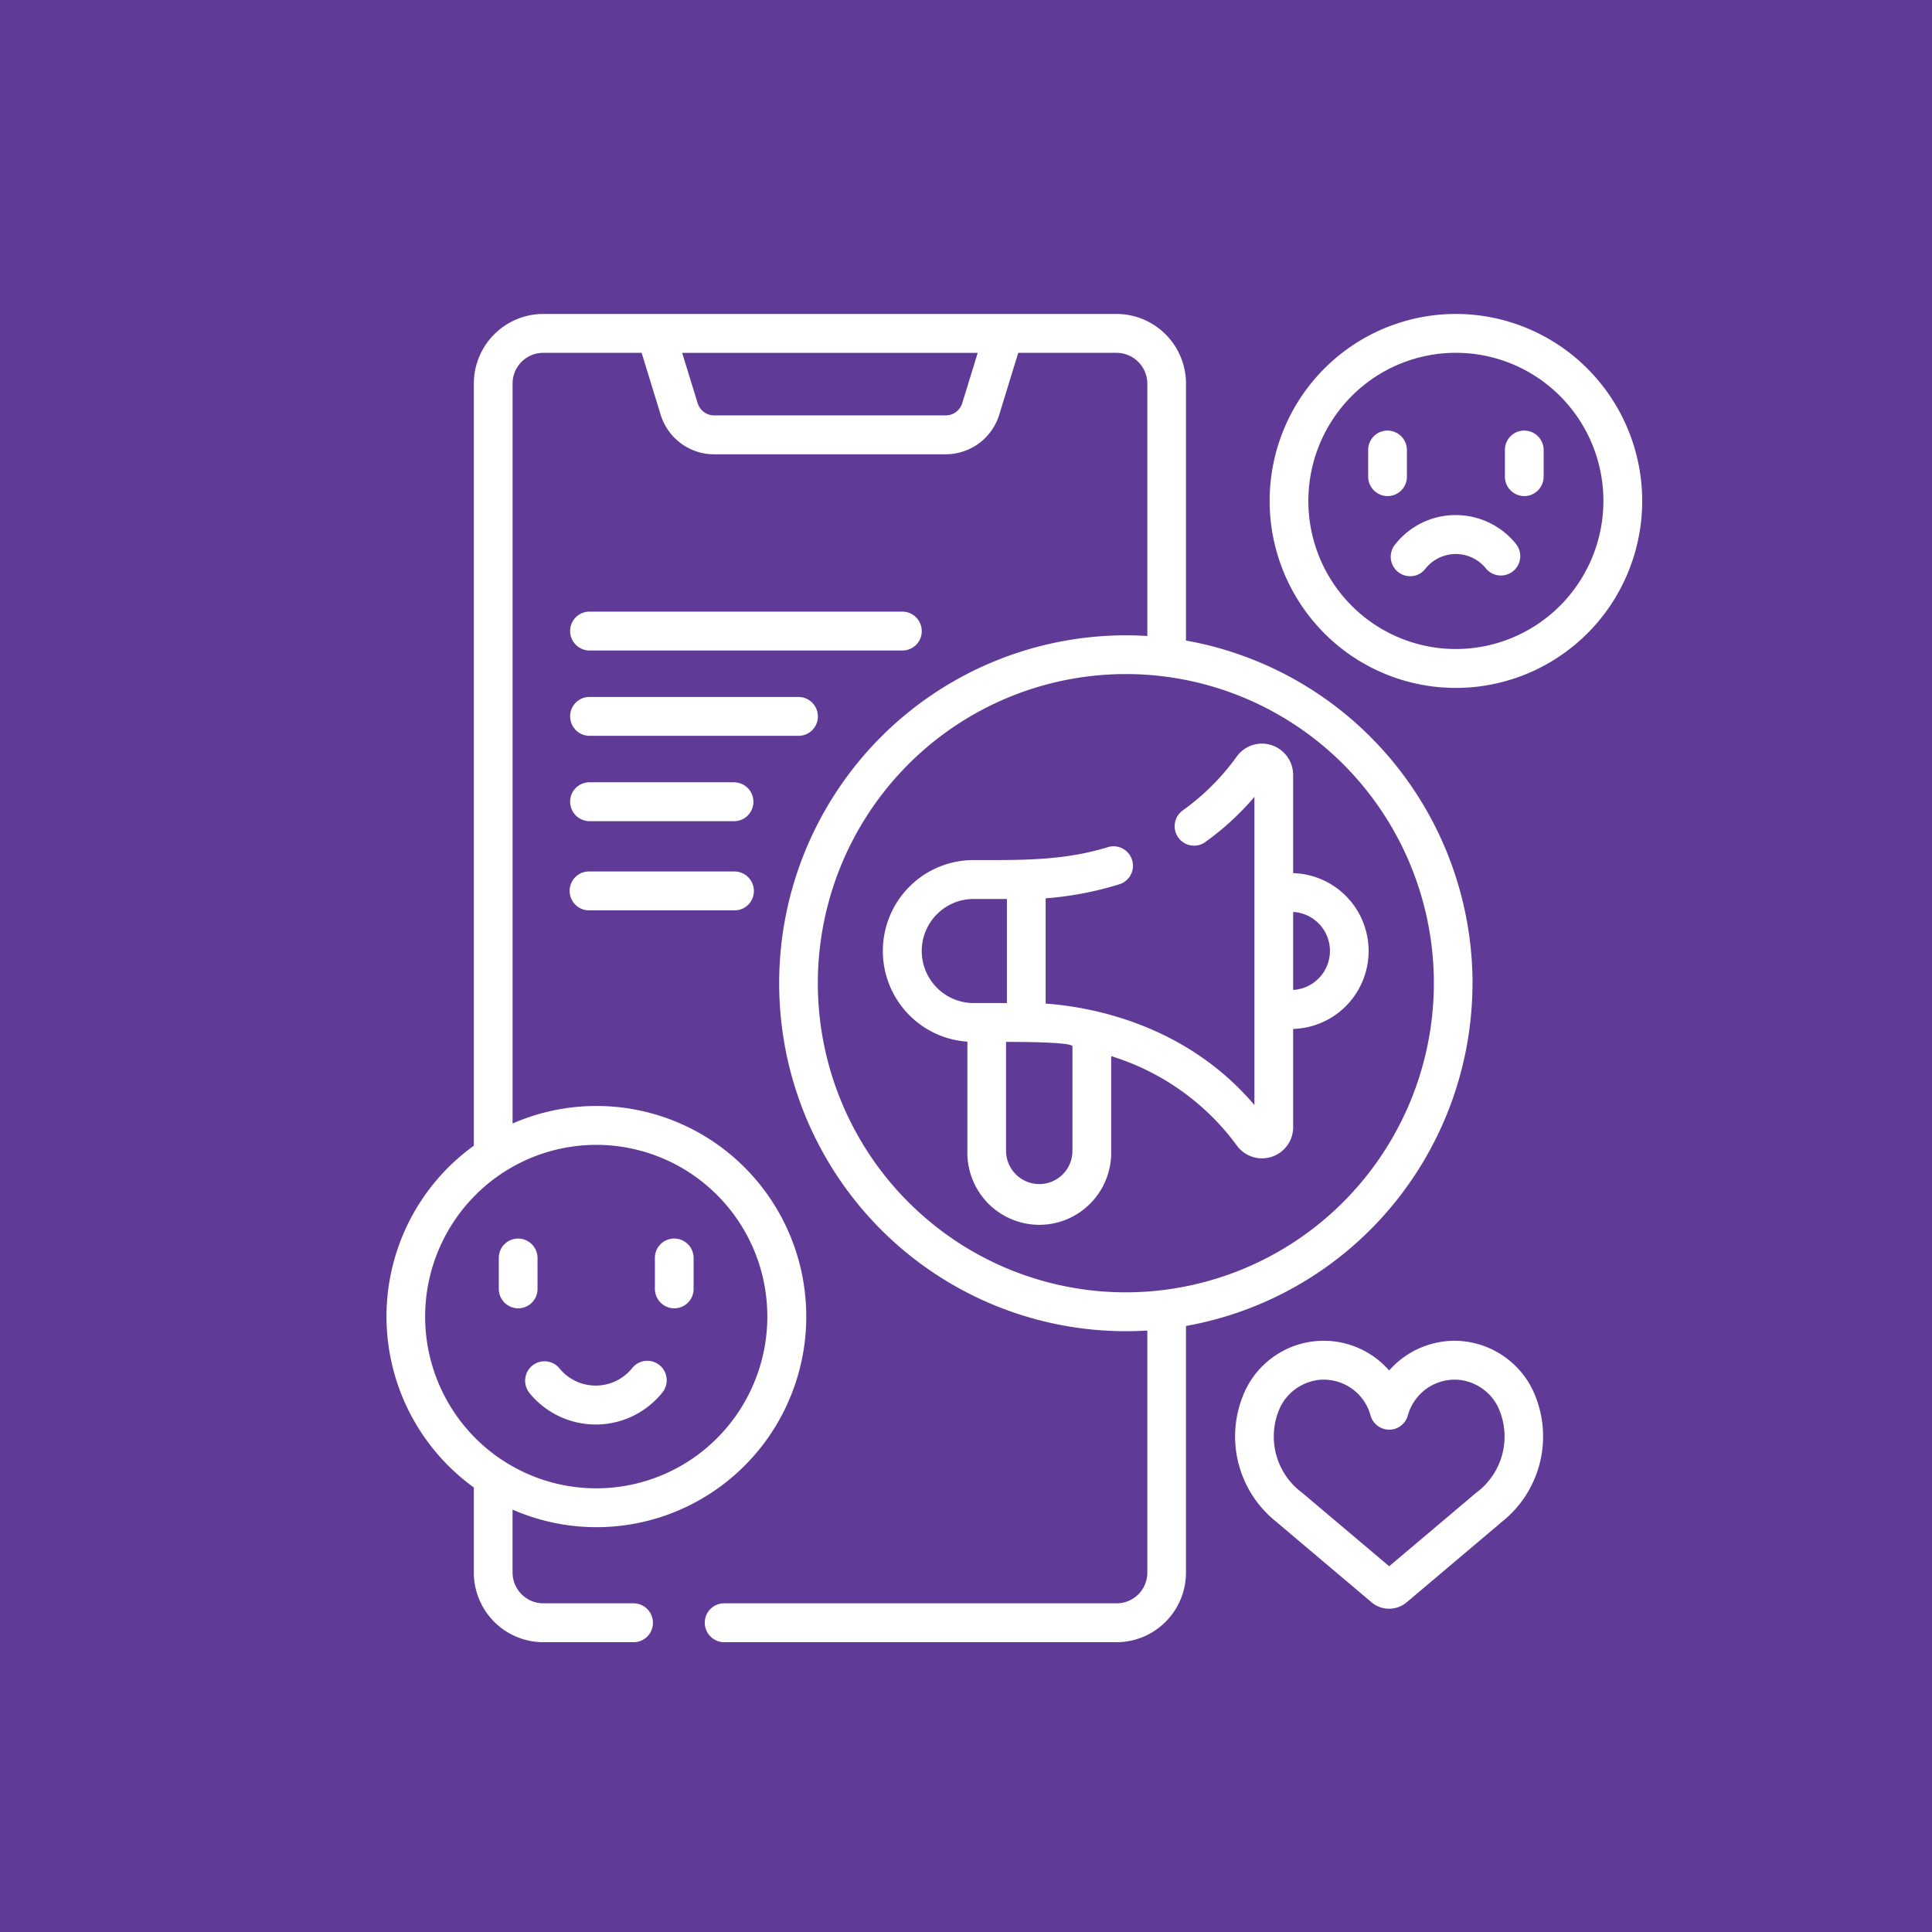 <svg width="80" height="80" fill="none" xmlns="http://www.w3.org/2000/svg"><path fill="#5F3A97" d="M0 0h80v80H0z"/><g clip-path="url(#a)" fill="#fff"><path d="M53.546 36.154v-4.068a1.298 1.298 0 0 0-.894-1.231 1.285 1.285 0 0 0-1.443.475 9.713 9.713 0 0 1-2.244 2.235.806.806 0 0 0 .337 1.44.8.8 0 0 0 .593-.128 11.304 11.304 0 0 0 2.048-1.88v12.761c-2.904-3.422-6.922-4.08-8.644-4.201v-4.36c1.042-.079 2.07-.276 3.068-.586a.803.803 0 0 0 .51-1.002.804.804 0 0 0-.985-.536c-1.852.578-3.66.541-5.575.541a3.742 3.742 0 0 0-2.611 1.053 3.77 3.77 0 0 0-.181 5.233 3.745 3.745 0 0 0 2.532 1.233v4.515a2.999 2.999 0 0 0 .843 2.165 2.98 2.98 0 0 0 2.134.904 2.97 2.97 0 0 0 2.134-.904 2.99 2.99 0 0 0 .844-2.165v-3.915a10.154 10.154 0 0 1 5.199 3.696 1.29 1.29 0 0 0 2.089.005c.16-.221.247-.488.247-.762v-4.067a3.21 3.21 0 0 0 2.214-.976 3.233 3.233 0 0 0 0-4.498 3.21 3.21 0 0 0-2.214-.976v-.001Zm-13.232 5.38c-.569 0-1.115-.228-1.517-.632a2.158 2.158 0 0 1 0-3.047 2.143 2.143 0 0 1 1.517-.63h1.38v4.308h-1.38Zm4.093 6.114a1.372 1.372 0 0 1-2.346.976 1.382 1.382 0 0 1-.403-.976v-4.505c.211 0 2.75-.008 2.75.185v4.32Zm9.14-6.655v-3.231c.411.022.799.202 1.082.502a1.62 1.62 0 0 1-1.083 2.728v.002ZM60.458 55.525a3.616 3.616 0 0 0-2.936 1.224 3.602 3.602 0 0 0-3.165-1.202 3.594 3.594 0 0 0-2.762 1.963 4.515 4.515 0 0 0 1.287 5.53c.042.04.086.077.132.115l3.778 3.192a1.127 1.127 0 0 0 1.456 0l3.779-3.192c.044-.038.09-.075.131-.114a4.515 4.515 0 0 0 1.286-5.53 3.617 3.617 0 0 0-2.987-1.985Zm.671 6.284-3.606 3.046-3.607-3.046a2.894 2.894 0 0 1-.89-3.57 2.046 2.046 0 0 1 1.661-1.107 2.01 2.01 0 0 1 2.063 1.475.805.805 0 0 0 .774.593.8.8 0 0 0 .773-.593c.124-.445.397-.835.772-1.104a2.01 2.01 0 0 1 1.291-.371 2.038 2.038 0 0 1 1.66 1.107 2.896 2.896 0 0 1-.89 3.57ZM60.286 13A7.694 7.694 0 0 0 56 14.305a7.737 7.737 0 0 0-2.84 3.474 7.769 7.769 0 0 0 1.671 8.438 7.688 7.688 0 0 0 8.407 1.678 7.72 7.72 0 0 0 3.462-2.851 7.763 7.763 0 0 0 1.3-4.302 7.765 7.765 0 0 0-2.262-5.472A7.708 7.708 0 0 0 60.286 13Zm0 13.875c-1.209 0-2.39-.36-3.395-1.034a6.128 6.128 0 0 1-2.25-2.752 6.153 6.153 0 0 1 1.324-6.683 6.09 6.09 0 0 1 6.658-1.33 6.115 6.115 0 0 1 2.742 2.26 6.148 6.148 0 0 1-.761 7.74 6.106 6.106 0 0 1-4.318 1.799ZM24.41 26.936h12.956a.8.8 0 0 0 .802-.805.807.807 0 0 0-.802-.805H24.41a.8.8 0 0 0-.802.805.807.807 0 0 0 .802.805ZM33.867 29.664a.807.807 0 0 0-.802-.805H24.41a.8.8 0 0 0-.802.805.807.807 0 0 0 .802.805h8.653a.802.802 0 0 0 .804-.805ZM30.395 32.393H24.41a.8.8 0 0 0-.802.805.806.806 0 0 0 .802.805h5.985a.8.8 0 0 0 .802-.805.807.807 0 0 0-.802-.805ZM30.395 36.086H24.41a.799.799 0 0 0-.76.492.808.808 0 0 0 .447 1.063c.1.039.206.058.313.055h5.985a.799.799 0 0 0 .76-.492.807.807 0 0 0-.76-1.118Z"/><path d="M60.975 40.715a14.464 14.464 0 0 0-3.365-9.259 14.368 14.368 0 0 0-8.5-4.932v-10.64c-.001-.764-.304-1.497-.843-2.037a2.873 2.873 0 0 0-2.03-.847H22.495c-.762 0-1.493.305-2.032.846a2.894 2.894 0 0 0-.843 2.039v31.557a8.7 8.7 0 0 0-2.66 3.099 8.734 8.734 0 0 0 2.66 11.051v3.523c.001.765.304 1.498.843 2.04.539.54 1.27.844 2.032.845h3.719a.799.799 0 0 0 .76-.492.807.807 0 0 0-.447-1.062.799.799 0 0 0-.313-.056h-3.72a1.278 1.278 0 0 1-1.27-1.275V62.51a8.661 8.661 0 0 0 8.233-.698 8.71 8.71 0 0 0 2.884-3.15 8.747 8.747 0 0 0 0-8.292 8.708 8.708 0 0 0-2.884-3.15 8.667 8.667 0 0 0-8.232-.698V15.885a1.27 1.27 0 0 1 1.27-1.275h4.074l.785 2.556c.145.477.44.895.84 1.191.4.297.884.456 1.38.454h9.584a2.32 2.32 0 0 0 2.22-1.645l.785-2.556h4.075a1.279 1.279 0 0 1 1.27 1.275v10.45a14.33 14.33 0 0 0-11.04 4.192 14.436 14.436 0 0 0-4.204 10.188c0 3.821 1.512 7.486 4.204 10.188a14.33 14.33 0 0 0 11.04 4.192v10.02a1.27 1.27 0 0 1-1.27 1.275H29.966a.8.8 0 0 0-.782.805.807.807 0 0 0 .782.805h16.271a2.873 2.873 0 0 0 2.03-.847c.538-.54.841-1.274.842-2.038V54.906a14.369 14.369 0 0 0 8.5-4.933 14.464 14.464 0 0 0 3.364-9.258h.002Zm-36.286 6.691c1.401 0 2.77.417 3.936 1.199a7.106 7.106 0 0 1 2.61 3.19 7.135 7.135 0 0 1-1.537 7.75 7.06 7.06 0 0 1-7.721 1.541 7.09 7.09 0 0 1-3.179-2.619 7.13 7.13 0 0 1-1.194-3.95 7.131 7.131 0 0 1 2.077-5.026 7.08 7.08 0 0 1 5.008-2.085Zm15.156-30.714a.719.719 0 0 1-.685.509h-9.587a.714.714 0 0 1-.685-.51l-.642-2.08h12.239l-.64 2.08Zm6.774 36.821a12.72 12.72 0 0 1-7.086-2.157 12.792 12.792 0 0 1-4.697-5.745 12.844 12.844 0 0 1-.726-7.396 12.815 12.815 0 0 1 3.49-6.554 12.74 12.74 0 0 1 6.53-3.503 12.71 12.71 0 0 1 7.37.728c2.33.97 4.322 2.61 5.723 4.715a12.834 12.834 0 0 1 2.15 7.112 12.837 12.837 0 0 1-3.74 9.048 12.742 12.742 0 0 1-9.014 3.752Z"/><path d="M21.456 54.175a.801.801 0 0 0 .802-.805v-1.259a.806.806 0 0 0-.802-.825.8.8 0 0 0-.802.825v1.26a.807.807 0 0 0 .802.804ZM27.92 54.175a.801.801 0 0 0 .801-.805v-1.259a.808.808 0 0 0-.49-.762.8.8 0 0 0-1.113.762v1.26a.807.807 0 0 0 .801.804ZM21.914 57.67a3.549 3.549 0 0 0 2.77 1.316 3.535 3.535 0 0 0 2.757-1.342.808.808 0 0 0-.136-1.12.8.8 0 0 0-1.118.114 1.943 1.943 0 0 1-1.51.736 1.935 1.935 0 0 1-1.518-.721.801.801 0 0 0-1.409.43c-.024.209.035.419.164.585v.002ZM58.257 19.737v-1.103a.806.806 0 0 0-.802-.805.8.8 0 0 0-.802.805v1.103a.807.807 0 0 0 .802.805.8.8 0 0 0 .802-.805ZM63.117 17.829a.8.8 0 0 0-.802.805v1.103a.807.807 0 0 0 .802.805.799.799 0 0 0 .74-.497.807.807 0 0 0 .062-.308v-1.103a.806.806 0 0 0-.802-.805ZM60.28 21.328a3.182 3.182 0 0 0-2.508 1.214.805.805 0 0 0 1.016 1.214.803.803 0 0 0 .238-.21 1.603 1.603 0 0 1 1.94-.451c.218.103.408.253.56.44a.802.802 0 0 0 1.42-.424.807.807 0 0 0-.175-.59 3.198 3.198 0 0 0-2.49-1.193Z"/></g><defs><clipPath id="a"><path fill="#fff" transform="translate(16 13)" d="M0 0h52v55H0z"/></clipPath></defs></svg>
